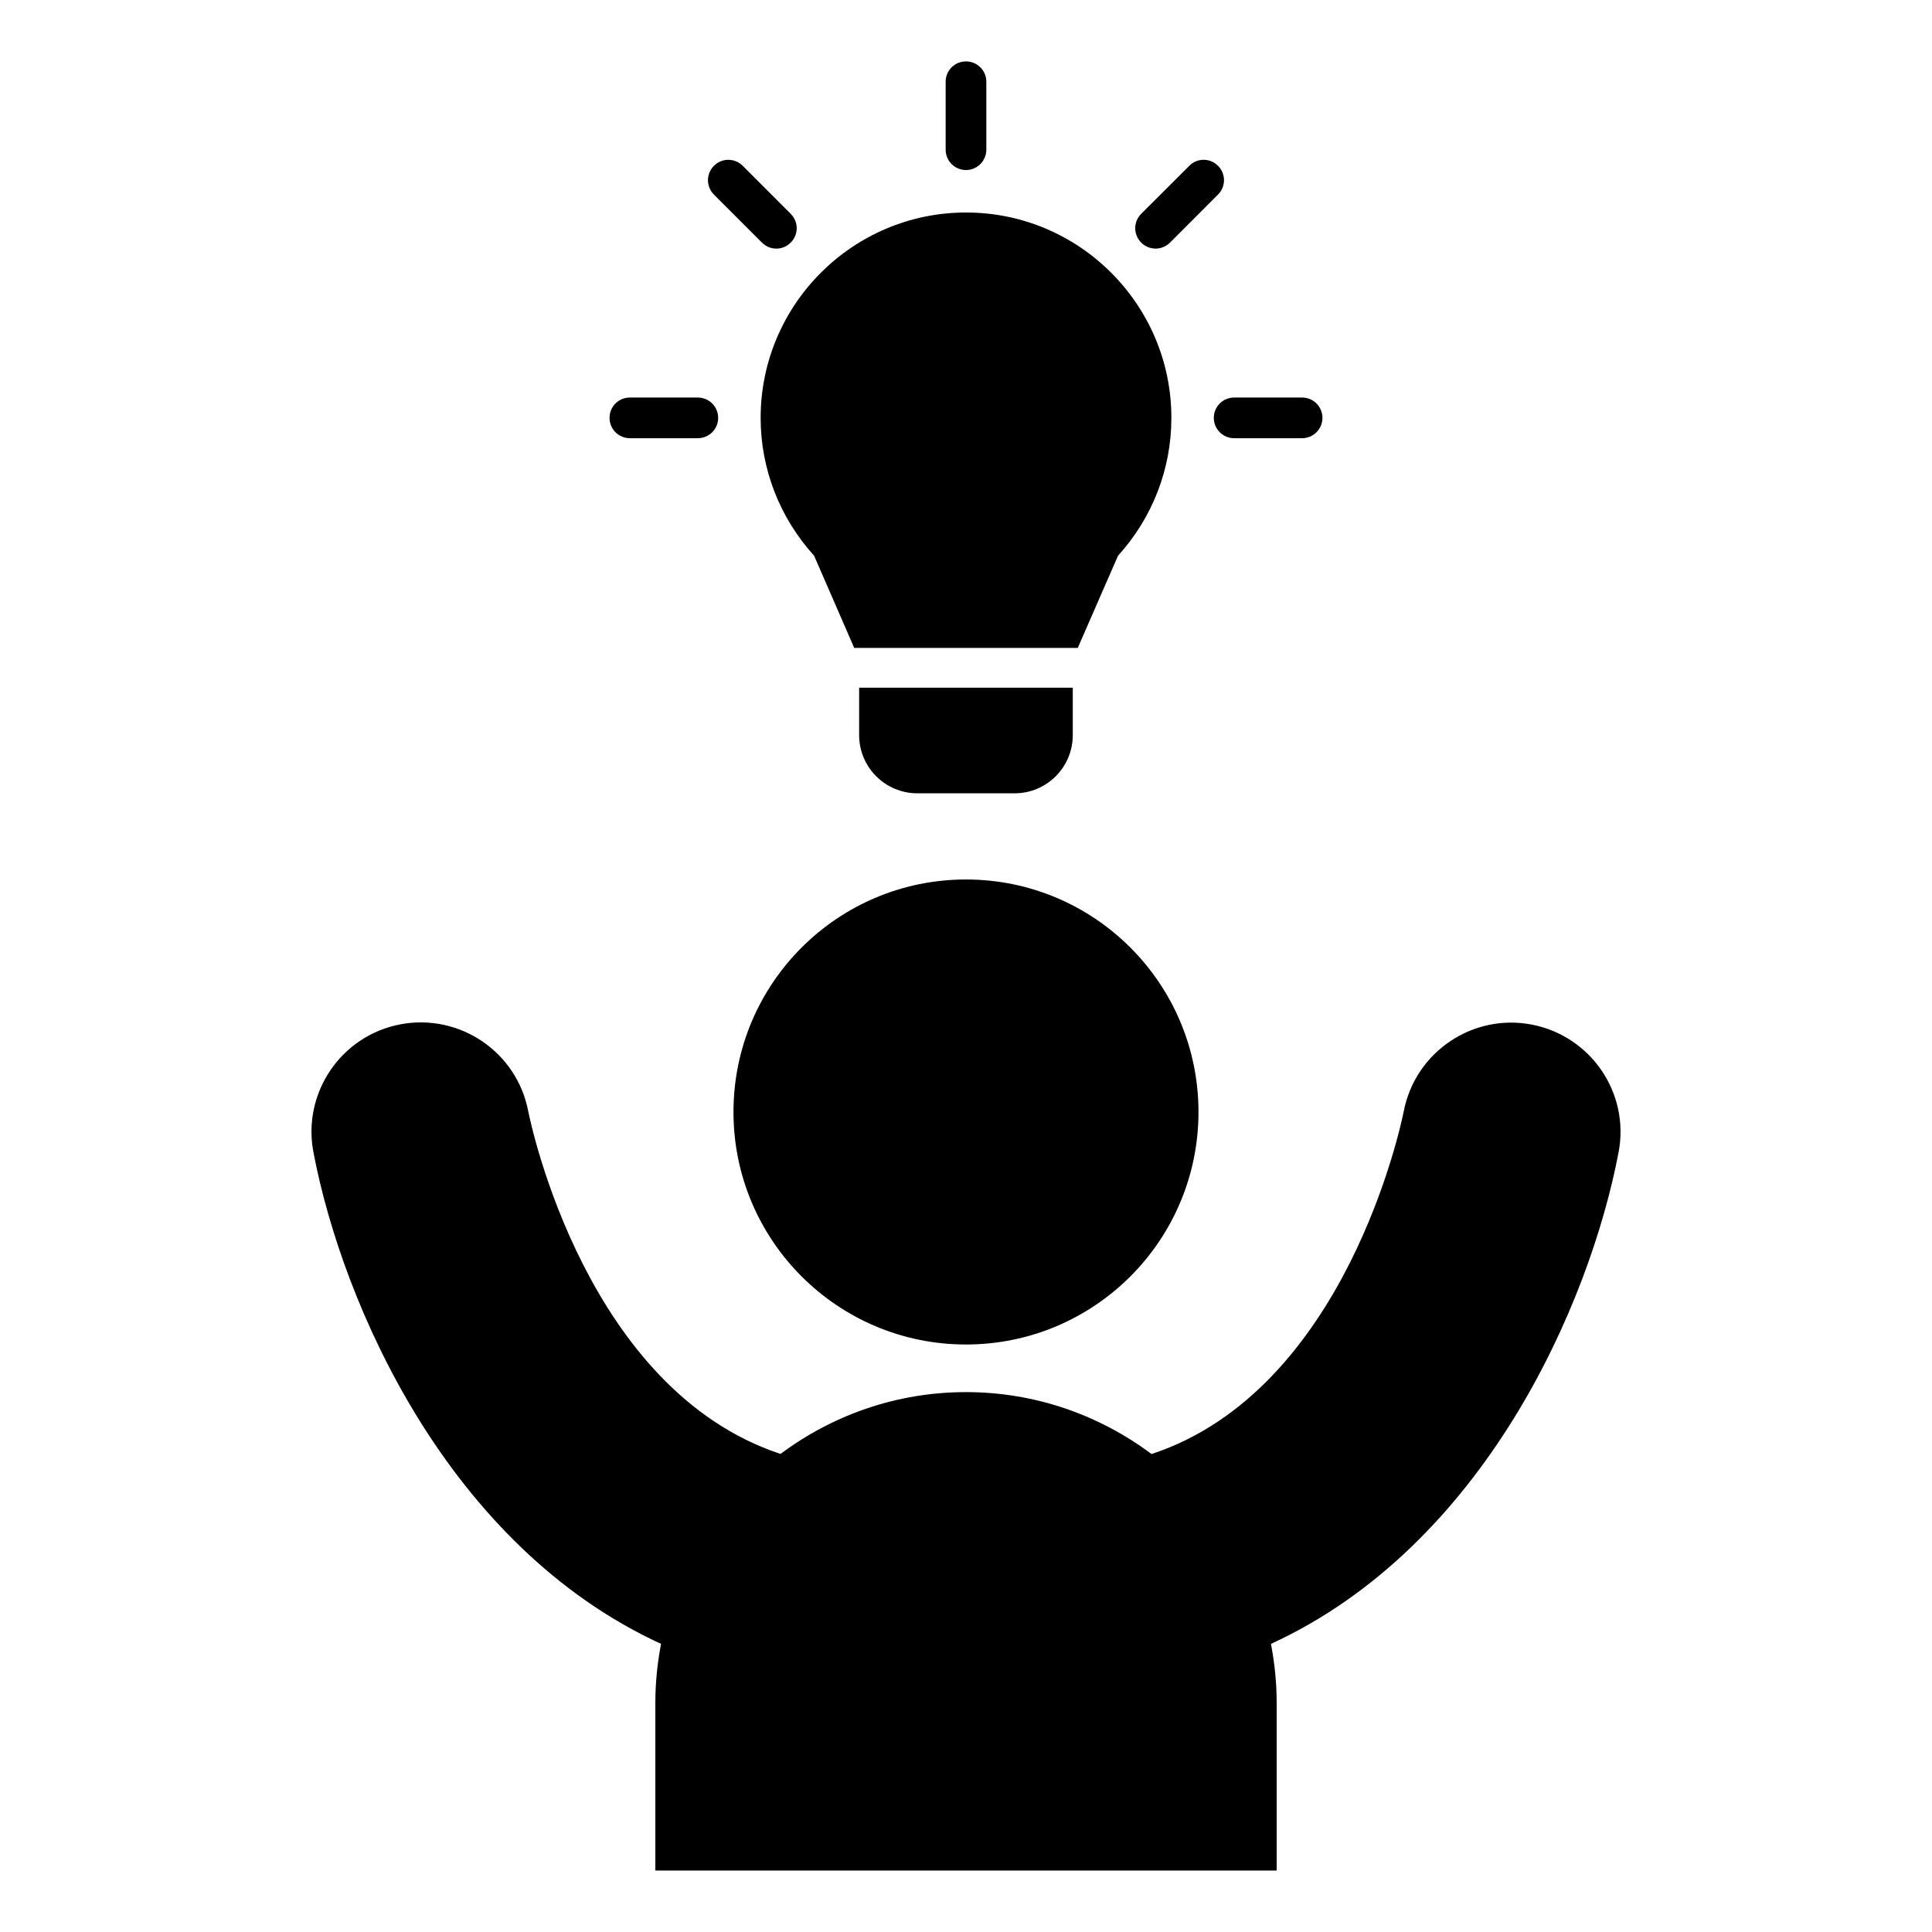 <?xml version="1.0" encoding="UTF-8"?>
<!-- The Best Svg Icon site in the world: iconSvg.co, Visit us! https://iconsvg.co -->
<svg fill="#000000" width="800px" height="800px" version="1.1" viewBox="144 144 512 512" xmlns="http://www.w3.org/2000/svg">
 <g>
  <path d="m371.68 338.8c0 8.535 6.914 15.438 15.445 15.438h25.734c8.543 0 15.438-6.914 15.438-15.438v-12.555h-56.617z"/>
  <path d="m400 189.06c2.961 0 5.391-2.418 5.391-5.402v-18.004c0-2.984-2.43-5.379-5.391-5.379-2.992 0-5.391 2.398-5.391 5.379v18.008c0 2.981 2.398 5.398 5.391 5.398z"/>
  <path d="m345.92 208.29c1.066 1.059 2.43 1.594 3.809 1.594 1.402 0 2.769-0.535 3.82-1.594 2.117-2.098 2.117-5.523 0-7.617l-12.715-12.727c-2.106-2.125-5.531-2.125-7.637 0-2.106 2.106-2.106 5.523 0 7.617z"/>
  <path d="m328.91 249.35h-17.984c-2.984 0-5.391 2.387-5.391 5.402 0 2.961 2.41 5.379 5.391 5.379h17.984c3.004 0 5.41-2.418 5.41-5.379 0-3.012-2.406-5.402-5.41-5.402z"/>
  <path d="m450.25 209.88c1.379 0 2.75-0.535 3.82-1.594l12.715-12.727c2.117-2.098 2.117-5.512 0-7.617-2.086-2.125-5.531-2.125-7.617 0l-12.746 12.727c-2.098 2.098-2.098 5.523 0 7.617 1.055 1.059 2.457 1.594 3.828 1.594z"/>
  <path d="m489.07 249.35h-17.996c-2.992 0-5.402 2.387-5.402 5.402 0 2.961 2.41 5.379 5.402 5.379h17.996c2.961 0 5.391-2.418 5.391-5.379 0-3.012-2.426-5.402-5.391-5.402z"/>
  <path d="m461.61 438.69c0 34.027-27.586 61.617-61.613 61.617-34.031 0-61.617-27.59-61.617-61.617 0-34.031 27.586-61.617 61.617-61.617 34.027 0 61.613 27.586 61.613 61.617"/>
  <path d="m549.97 415.53c-15.688-3.023-30.875 7.246-33.945 22.902-0.715 3.586-15.395 73.938-66.855 90.906-13.734-10.277-30.723-16.414-49.172-16.414s-35.43 6.137-49.152 16.383c-51.289-16.949-66.09-86.906-66.867-90.867-3.023-15.68-18.168-25.945-33.875-22.984-15.73 3.004-26.035 18.176-23.043 33.887 7.68 40.344 35.66 104.36 92.125 130.3-0.969 5.066-1.512 10.277-1.512 15.617v44.457h164.66v-44.457c0-5.34-0.555-10.551-1.512-15.617 56.457-25.945 84.449-89.949 92.125-130.3 2.977-15.668-7.312-30.762-22.98-33.812z"/>
  <path d="m370.38 315.71h59.238l10.672-24.445c9.129-10.066 14.137-22.992 14.137-36.527 0-30.016-24.414-54.422-54.41-54.422-30.016 0-54.441 24.414-54.441 54.422 0 13.531 5.039 26.461 14.168 36.527z"/>
 </g>
</svg>